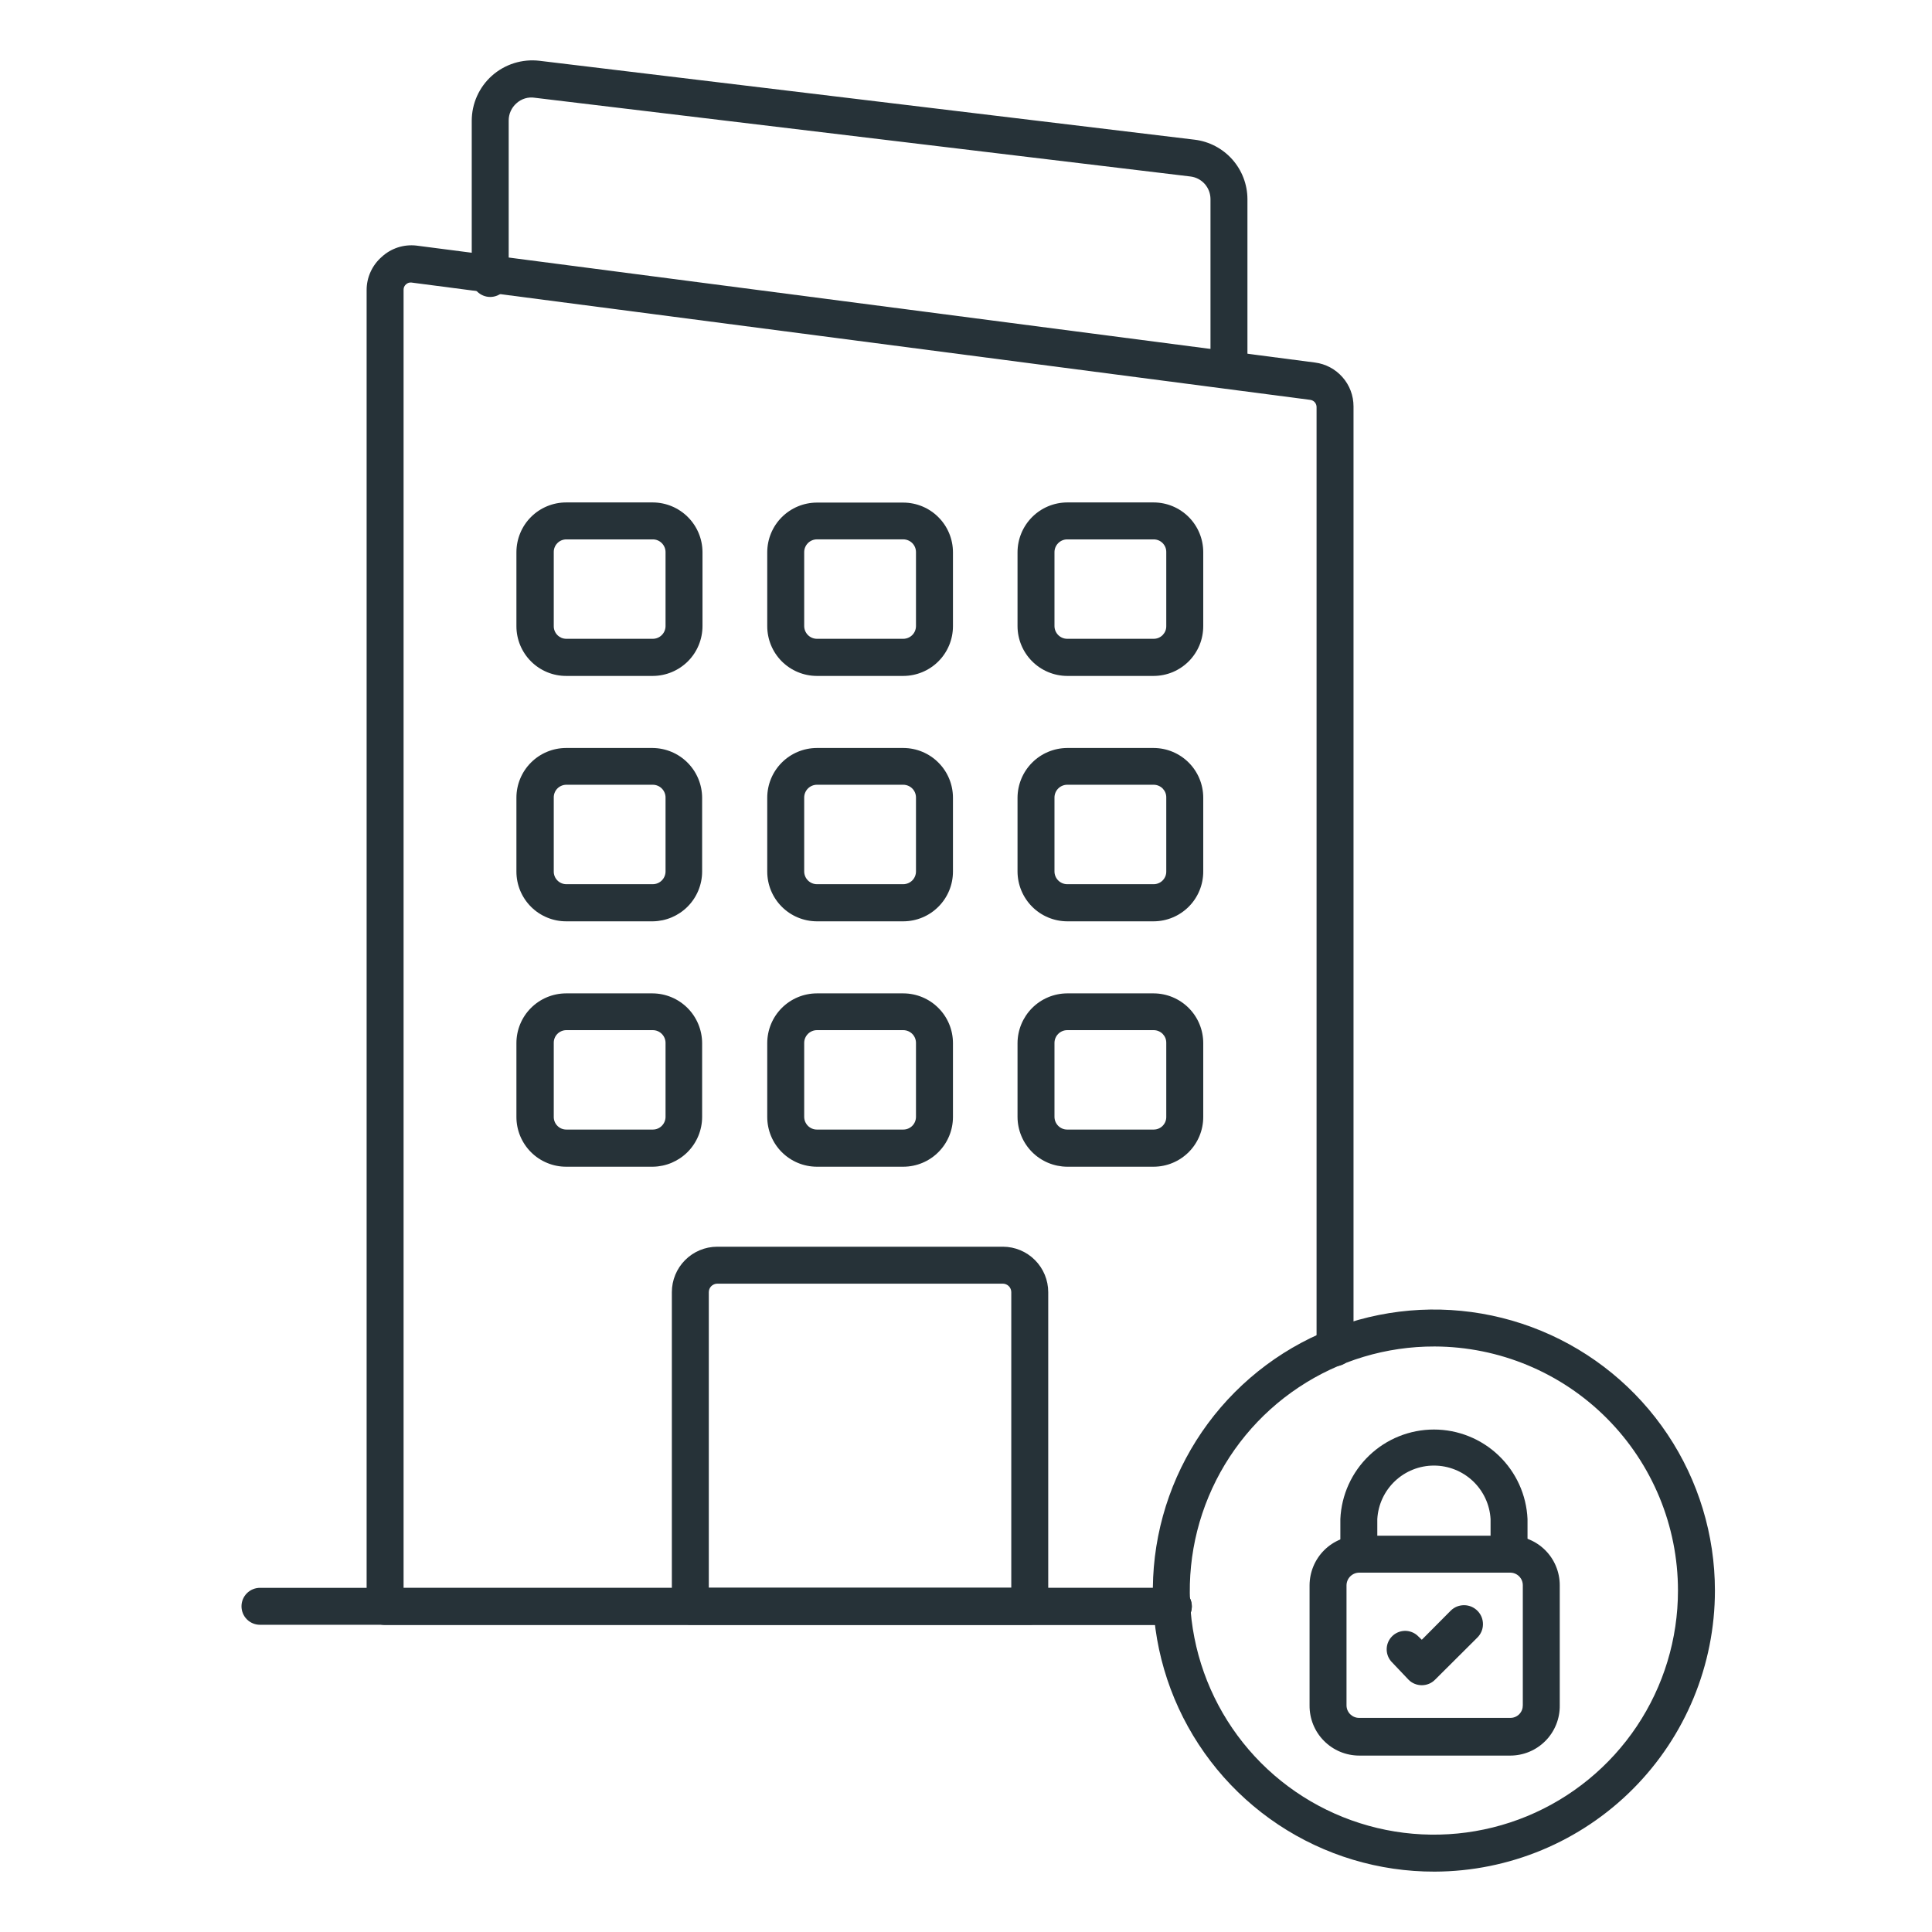 <svg width="64" height="64" viewBox="0 0 64 64" fill="none" xmlns="http://www.w3.org/2000/svg">
<path d="M40.711 12.769C40.548 12.769 40.393 12.704 40.278 12.59C40.163 12.475 40.099 12.319 40.099 12.157V6.593C40.098 6.408 40.03 6.23 39.907 6.092C39.784 5.955 39.615 5.867 39.431 5.846L17.72 3.239C17.611 3.221 17.499 3.228 17.393 3.26C17.287 3.292 17.19 3.347 17.108 3.422C17.027 3.493 16.962 3.581 16.918 3.679C16.873 3.777 16.851 3.884 16.851 3.991V9.225C16.851 9.387 16.787 9.543 16.672 9.658C16.557 9.772 16.401 9.837 16.239 9.837C16.077 9.837 15.921 9.772 15.806 9.658C15.691 9.543 15.627 9.387 15.627 9.225V3.998C15.628 3.717 15.687 3.439 15.802 3.183C15.917 2.927 16.085 2.697 16.294 2.51C16.507 2.32 16.758 2.178 17.03 2.092C17.303 2.007 17.59 1.98 17.873 2.014L39.578 4.628C40.058 4.687 40.5 4.92 40.821 5.281C41.142 5.643 41.321 6.109 41.323 6.593V12.157C41.323 12.319 41.258 12.475 41.144 12.59C41.029 12.704 40.873 12.769 40.711 12.769Z" fill="#263238"/>
<path d="M38.869 53.829H12.757C12.594 53.829 12.439 53.764 12.324 53.649C12.209 53.535 12.145 53.379 12.145 53.217V9.611C12.144 9.402 12.189 9.195 12.276 9.005C12.362 8.815 12.489 8.646 12.646 8.509C12.799 8.368 12.98 8.262 13.178 8.197C13.376 8.133 13.585 8.112 13.791 8.135L16.35 8.466L43.564 12.01C43.916 12.056 44.239 12.229 44.473 12.496C44.708 12.762 44.837 13.106 44.837 13.461V44.647C44.837 44.809 44.772 44.965 44.657 45.08C44.543 45.195 44.387 45.259 44.225 45.259C44.062 45.259 43.907 45.195 43.792 45.08C43.677 44.965 43.613 44.809 43.613 44.647V13.485C43.613 13.427 43.592 13.37 43.554 13.326C43.516 13.282 43.462 13.254 43.404 13.246L13.632 9.36C13.6 9.356 13.568 9.359 13.537 9.368C13.507 9.378 13.478 9.394 13.454 9.415C13.427 9.437 13.405 9.465 13.39 9.497C13.376 9.529 13.368 9.563 13.369 9.598V52.605H38.869C39.031 52.605 39.187 52.669 39.302 52.784C39.416 52.898 39.481 53.054 39.481 53.217C39.481 53.379 39.416 53.535 39.302 53.649C39.187 53.764 39.031 53.829 38.869 53.829Z" fill="#263238"/>
<path d="M21.631 22.391H18.76C18.543 22.392 18.329 22.35 18.128 22.268C17.928 22.185 17.745 22.064 17.592 21.911C17.438 21.758 17.317 21.576 17.233 21.376C17.15 21.176 17.107 20.961 17.107 20.745V18.296C17.107 18.079 17.149 17.864 17.232 17.663C17.314 17.462 17.436 17.279 17.59 17.126C17.743 16.972 17.926 16.851 18.127 16.768C18.328 16.685 18.543 16.643 18.76 16.644H21.631C22.066 16.647 22.482 16.822 22.789 17.13C23.096 17.438 23.27 17.855 23.271 18.29V20.738C23.271 21.175 23.099 21.593 22.792 21.903C22.484 22.212 22.067 22.388 21.631 22.391ZM18.76 17.868C18.705 17.868 18.65 17.879 18.599 17.9C18.549 17.921 18.502 17.953 18.464 17.992C18.425 18.031 18.394 18.078 18.374 18.129C18.353 18.18 18.343 18.235 18.344 18.29V20.738C18.343 20.794 18.353 20.849 18.374 20.9C18.394 20.951 18.425 20.997 18.464 21.037C18.502 21.076 18.549 21.107 18.599 21.129C18.65 21.15 18.705 21.161 18.76 21.161H21.631C21.742 21.159 21.848 21.114 21.925 21.035C22.003 20.956 22.047 20.849 22.047 20.738V18.29C22.047 18.179 22.003 18.073 21.925 17.994C21.848 17.915 21.742 17.869 21.631 17.868H18.76Z" fill="#263238"/>
<path d="M29.927 22.391H27.056C26.621 22.389 26.204 22.215 25.896 21.907C25.589 21.598 25.416 21.18 25.416 20.744V18.296C25.416 17.86 25.589 17.442 25.896 17.134C26.204 16.825 26.621 16.651 27.056 16.649H29.927C30.363 16.651 30.78 16.825 31.087 17.134C31.395 17.442 31.568 17.86 31.568 18.296V20.744C31.568 21.18 31.395 21.598 31.087 21.907C30.78 22.215 30.363 22.389 29.927 22.391ZM27.056 17.867C26.945 17.869 26.84 17.914 26.762 17.993C26.684 18.072 26.64 18.179 26.64 18.29V20.738C26.64 20.849 26.684 20.956 26.762 21.035C26.84 21.114 26.945 21.159 27.056 21.161H29.927C30.038 21.159 30.144 21.114 30.222 21.035C30.3 20.956 30.343 20.849 30.343 20.738V18.29C30.343 18.179 30.3 18.072 30.222 17.993C30.144 17.914 30.038 17.869 29.927 17.867H27.056Z" fill="#263238"/>
<path d="M38.218 22.391H35.347C34.912 22.388 34.496 22.213 34.189 21.905C33.882 21.597 33.709 21.18 33.707 20.745V18.296C33.707 17.86 33.88 17.442 34.187 17.132C34.494 16.822 34.911 16.647 35.347 16.644H38.218C38.654 16.645 39.071 16.819 39.379 17.128C39.686 17.437 39.859 17.855 39.859 18.29V20.738C39.859 20.955 39.818 21.169 39.736 21.369C39.654 21.569 39.533 21.751 39.381 21.905C39.228 22.058 39.047 22.18 38.848 22.264C38.648 22.347 38.434 22.39 38.218 22.391ZM35.347 17.868C35.236 17.869 35.131 17.915 35.053 17.994C34.975 18.073 34.931 18.179 34.931 18.29V20.738C34.931 20.849 34.975 20.956 35.053 21.035C35.131 21.114 35.236 21.159 35.347 21.161H38.218C38.273 21.161 38.328 21.15 38.379 21.129C38.43 21.107 38.476 21.076 38.515 21.037C38.553 20.997 38.584 20.951 38.605 20.9C38.625 20.849 38.635 20.794 38.634 20.738V18.29C38.635 18.235 38.625 18.18 38.605 18.129C38.584 18.078 38.553 18.031 38.515 17.992C38.476 17.953 38.43 17.921 38.379 17.9C38.328 17.879 38.273 17.868 38.218 17.868H35.347Z" fill="#263238"/>
<path d="M21.631 30.52H18.76C18.543 30.521 18.329 30.479 18.128 30.396C17.928 30.314 17.745 30.193 17.592 30.04C17.438 29.887 17.317 29.705 17.233 29.505C17.15 29.305 17.107 29.09 17.107 28.873V26.425C17.107 25.989 17.28 25.571 17.587 25.263C17.895 24.954 18.312 24.78 18.748 24.778H21.619C22.054 24.782 22.47 24.956 22.777 25.265C23.084 25.573 23.257 25.99 23.259 26.425V28.873C23.258 29.306 23.086 29.721 22.782 30.029C22.477 30.337 22.064 30.513 21.631 30.52ZM18.76 25.996C18.705 25.996 18.65 26.007 18.599 26.029C18.549 26.05 18.502 26.081 18.464 26.12C18.425 26.16 18.394 26.206 18.374 26.258C18.353 26.309 18.343 26.364 18.344 26.419V28.867C18.343 28.922 18.353 28.977 18.374 29.028C18.394 29.079 18.425 29.126 18.464 29.165C18.502 29.205 18.549 29.236 18.599 29.257C18.65 29.279 18.705 29.29 18.76 29.29H21.631C21.742 29.288 21.848 29.243 21.925 29.164C22.003 29.085 22.047 28.978 22.047 28.867V26.419C22.047 26.308 22.003 26.201 21.925 26.122C21.848 26.043 21.742 25.998 21.631 25.996H18.76Z" fill="#263238"/>
<path d="M29.927 30.52H27.056C26.621 30.518 26.204 30.344 25.896 30.035C25.589 29.727 25.416 29.309 25.416 28.873V26.425C25.416 25.989 25.589 25.571 25.896 25.263C26.204 24.954 26.621 24.78 27.056 24.778H29.927C30.363 24.78 30.78 24.954 31.087 25.263C31.395 25.571 31.568 25.989 31.568 26.425V28.873C31.568 29.309 31.395 29.727 31.087 30.035C30.78 30.344 30.363 30.518 29.927 30.52ZM27.056 25.996C26.945 25.998 26.84 26.043 26.762 26.122C26.684 26.201 26.64 26.308 26.64 26.419V28.867C26.64 28.978 26.684 29.085 26.762 29.164C26.84 29.243 26.945 29.288 27.056 29.29H29.927C30.038 29.288 30.144 29.243 30.222 29.164C30.3 29.085 30.343 28.978 30.343 28.867V26.419C30.343 26.308 30.3 26.201 30.222 26.122C30.144 26.043 30.038 25.998 29.927 25.996H27.056Z" fill="#263238"/>
<path d="M38.218 30.52H35.347C34.912 30.517 34.496 30.342 34.189 30.034C33.882 29.725 33.709 29.308 33.707 28.873V26.425C33.709 25.99 33.882 25.573 34.189 25.265C34.496 24.956 34.912 24.782 35.347 24.778H38.218C38.654 24.78 39.071 24.954 39.379 25.263C39.686 25.571 39.859 25.989 39.859 26.425V28.873C39.859 29.309 39.686 29.727 39.379 30.035C39.071 30.344 38.654 30.518 38.218 30.52ZM35.347 25.996C35.236 25.998 35.131 26.043 35.053 26.122C34.975 26.201 34.931 26.308 34.931 26.419V28.867C34.931 28.978 34.975 29.085 35.053 29.164C35.131 29.243 35.236 29.288 35.347 29.29H38.218C38.273 29.29 38.328 29.279 38.379 29.257C38.43 29.236 38.476 29.205 38.515 29.165C38.553 29.126 38.584 29.079 38.605 29.028C38.625 28.977 38.635 28.922 38.634 28.867V26.419C38.635 26.364 38.625 26.309 38.605 26.258C38.584 26.206 38.553 26.16 38.515 26.12C38.476 26.081 38.43 26.05 38.379 26.029C38.328 26.007 38.273 25.996 38.218 25.996H35.347Z" fill="#263238"/>
<path d="M21.631 38.649H18.76C18.543 38.65 18.329 38.608 18.128 38.525C17.928 38.443 17.745 38.322 17.592 38.169C17.438 38.016 17.317 37.834 17.233 37.634C17.15 37.434 17.107 37.219 17.107 37.002V34.554C17.107 34.118 17.28 33.7 17.587 33.392C17.895 33.083 18.312 32.909 18.748 32.907H21.619C22.054 32.91 22.47 33.085 22.777 33.393C23.084 33.702 23.257 34.119 23.259 34.554V37.002C23.258 37.435 23.086 37.85 22.782 38.158C22.477 38.466 22.064 38.642 21.631 38.649ZM18.76 34.125C18.705 34.125 18.65 34.136 18.599 34.158C18.549 34.179 18.502 34.21 18.464 34.249C18.425 34.289 18.394 34.335 18.374 34.386C18.353 34.438 18.343 34.492 18.344 34.548V36.996C18.343 37.051 18.353 37.106 18.374 37.157C18.394 37.208 18.425 37.255 18.464 37.294C18.502 37.334 18.549 37.365 18.599 37.386C18.65 37.407 18.705 37.418 18.76 37.418H21.631C21.742 37.417 21.848 37.372 21.925 37.293C22.003 37.214 22.047 37.107 22.047 36.996V34.548C22.047 34.437 22.003 34.33 21.925 34.251C21.848 34.172 21.742 34.127 21.631 34.125H18.76Z" fill="#263238"/>
<path d="M29.927 38.649H27.056C26.621 38.647 26.204 38.473 25.896 38.164C25.589 37.856 25.416 37.438 25.416 37.002V34.554C25.416 34.118 25.589 33.7 25.896 33.392C26.204 33.083 26.621 32.909 27.056 32.907H29.927C30.363 32.909 30.78 33.083 31.087 33.392C31.395 33.7 31.568 34.118 31.568 34.554V37.002C31.568 37.438 31.395 37.856 31.087 38.164C30.78 38.473 30.363 38.647 29.927 38.649ZM27.056 34.125C26.945 34.127 26.84 34.172 26.762 34.251C26.684 34.33 26.64 34.437 26.64 34.548V36.996C26.64 37.107 26.684 37.214 26.762 37.293C26.84 37.372 26.945 37.417 27.056 37.418H29.927C30.038 37.417 30.144 37.372 30.222 37.293C30.3 37.214 30.343 37.107 30.343 36.996V34.548C30.343 34.437 30.3 34.33 30.222 34.251C30.144 34.172 30.038 34.127 29.927 34.125H27.056Z" fill="#263238"/>
<path d="M38.218 38.649H35.347C34.912 38.645 34.496 38.471 34.189 38.163C33.882 37.854 33.709 37.437 33.707 37.002V34.554C33.709 34.119 33.882 33.702 34.189 33.393C34.496 33.085 34.912 32.91 35.347 32.907H38.218C38.654 32.909 39.071 33.083 39.379 33.392C39.686 33.7 39.859 34.118 39.859 34.554V37.002C39.859 37.438 39.686 37.856 39.379 38.164C39.071 38.473 38.654 38.647 38.218 38.649ZM35.347 34.125C35.236 34.127 35.131 34.172 35.053 34.251C34.975 34.33 34.931 34.437 34.931 34.548V36.996C34.931 37.107 34.975 37.214 35.053 37.293C35.131 37.372 35.236 37.417 35.347 37.418H38.218C38.273 37.418 38.328 37.407 38.379 37.386C38.43 37.365 38.476 37.334 38.515 37.294C38.553 37.255 38.584 37.208 38.605 37.157C38.625 37.106 38.635 37.051 38.634 36.996V34.548C38.635 34.492 38.625 34.438 38.605 34.386C38.584 34.335 38.553 34.289 38.515 34.249C38.476 34.21 38.43 34.179 38.379 34.158C38.328 34.136 38.273 34.125 38.218 34.125H35.347Z" fill="#263238"/>
<path d="M34.112 53.822H22.868C22.706 53.822 22.55 53.758 22.435 53.643C22.32 53.528 22.256 53.373 22.256 53.21V42.805C22.256 42.406 22.414 42.024 22.695 41.742C22.976 41.46 23.357 41.3 23.756 41.299H33.225C33.623 41.3 34.004 41.46 34.285 41.742C34.566 42.024 34.724 42.406 34.724 42.805V53.21C34.724 53.373 34.66 53.528 34.545 53.643C34.43 53.758 34.275 53.822 34.112 53.822ZM23.48 52.598H33.5V42.805C33.5 42.731 33.471 42.66 33.42 42.608C33.368 42.555 33.298 42.525 33.225 42.523H23.756C23.682 42.525 23.612 42.555 23.56 42.608C23.509 42.66 23.48 42.731 23.48 42.805V52.598Z" fill="#263238"/>
<path d="M38.868 53.823H8.612C8.45 53.823 8.294 53.758 8.179 53.644C8.064 53.529 8 53.373 8 53.211C8 53.048 8.064 52.893 8.179 52.778C8.294 52.663 8.45 52.599 8.612 52.599H38.868C39.031 52.599 39.186 52.663 39.301 52.778C39.416 52.893 39.48 53.048 39.48 53.211C39.48 53.373 39.416 53.529 39.301 53.644C39.186 53.758 39.031 53.823 38.868 53.823Z" fill="#263238"/>
<path d="M47.524 62C45.682 62.005 43.879 61.463 42.345 60.443C40.811 59.423 39.614 57.97 38.905 56.27C38.197 54.569 38.009 52.696 38.365 50.889C38.722 49.081 39.607 47.42 40.908 46.115C42.209 44.811 43.867 43.922 45.674 43.561C47.481 43.199 49.354 43.382 51.057 44.086C52.759 44.79 54.215 45.983 55.239 47.515C56.263 49.047 56.809 50.847 56.809 52.69C56.809 55.155 55.832 57.519 54.091 59.264C52.351 61.01 49.989 61.993 47.524 62ZM47.524 44.604C45.924 44.599 44.358 45.069 43.025 45.955C41.692 46.84 40.652 48.102 40.036 49.579C39.42 51.056 39.257 52.682 39.566 54.252C39.875 55.822 40.643 57.265 41.773 58.399C42.903 59.532 44.344 60.304 45.913 60.618C47.482 60.932 49.109 60.774 50.588 60.163C52.067 59.551 53.331 58.515 54.221 57.185C55.111 55.854 55.585 54.29 55.585 52.69C55.585 50.55 54.737 48.497 53.226 46.981C51.715 45.465 49.664 44.611 47.524 44.604Z" fill="#263238"/>
<path d="M45.625 51.686C45.625 51.686 45.625 51.649 45.625 51.631V50.321C45.652 49.842 45.862 49.392 46.211 49.062C46.559 48.733 47.021 48.549 47.501 48.549C47.981 48.549 48.442 48.733 48.791 49.062C49.14 49.392 49.35 49.842 49.377 50.321V51.631C49.374 51.649 49.374 51.668 49.377 51.686H50.601C50.601 51.686 50.601 51.649 50.601 51.631V50.321C50.566 49.523 50.224 48.769 49.646 48.216C49.069 47.664 48.3 47.355 47.501 47.355C46.702 47.355 45.933 47.664 45.356 48.216C44.778 48.769 44.436 49.523 44.401 50.321V51.631C44.398 51.649 44.398 51.668 44.401 51.686H45.625Z" fill="#263238"/>
<path d="M50.028 58.156H45.028C44.81 58.156 44.594 58.113 44.393 58.029C44.192 57.945 44.01 57.822 43.857 57.667C43.703 57.513 43.583 57.329 43.501 57.127C43.419 56.925 43.379 56.709 43.381 56.491V52.513C43.383 52.077 43.557 51.66 43.865 51.352C44.174 51.045 44.592 50.872 45.028 50.872H50.028C50.244 50.872 50.457 50.914 50.656 50.997C50.855 51.079 51.036 51.2 51.188 51.352C51.341 51.505 51.462 51.686 51.544 51.885C51.626 52.084 51.669 52.297 51.669 52.513V56.491C51.672 56.709 51.632 56.925 51.551 57.126C51.47 57.328 51.35 57.512 51.197 57.667C51.044 57.822 50.862 57.945 50.662 58.029C50.461 58.113 50.246 58.156 50.028 58.156ZM45.028 52.096C44.916 52.096 44.81 52.14 44.731 52.218C44.652 52.296 44.607 52.401 44.605 52.513V56.491C44.605 56.546 44.616 56.601 44.637 56.652C44.659 56.703 44.69 56.749 44.729 56.788C44.769 56.826 44.815 56.857 44.866 56.877C44.918 56.898 44.972 56.908 45.028 56.907H50.028C50.083 56.908 50.138 56.898 50.189 56.877C50.239 56.857 50.286 56.826 50.325 56.787C50.363 56.748 50.394 56.702 50.415 56.651C50.435 56.6 50.445 56.546 50.445 56.491V52.513C50.445 52.402 50.401 52.296 50.323 52.218C50.245 52.14 50.139 52.096 50.028 52.096H45.028Z" fill="#263238"/>
<path d="M47.099 55.825C47.018 55.825 46.938 55.809 46.864 55.779C46.789 55.749 46.721 55.704 46.664 55.647L46.083 55.035C45.983 54.918 45.93 54.767 45.936 54.613C45.942 54.459 46.006 54.313 46.115 54.204C46.224 54.095 46.37 54.031 46.524 54.025C46.678 54.019 46.829 54.072 46.946 54.172L47.099 54.319L48.06 53.352C48.119 53.294 48.189 53.249 48.265 53.218C48.342 53.188 48.424 53.173 48.506 53.174C48.589 53.175 48.67 53.192 48.746 53.225C48.821 53.258 48.89 53.305 48.947 53.364C49.005 53.423 49.05 53.493 49.081 53.569C49.111 53.646 49.126 53.728 49.125 53.81C49.124 53.892 49.107 53.974 49.074 54.05C49.041 54.125 48.994 54.194 48.935 54.251L47.533 55.647C47.476 55.704 47.408 55.749 47.334 55.779C47.259 55.809 47.179 55.825 47.099 55.825Z" fill="#263238"/>
</svg>
